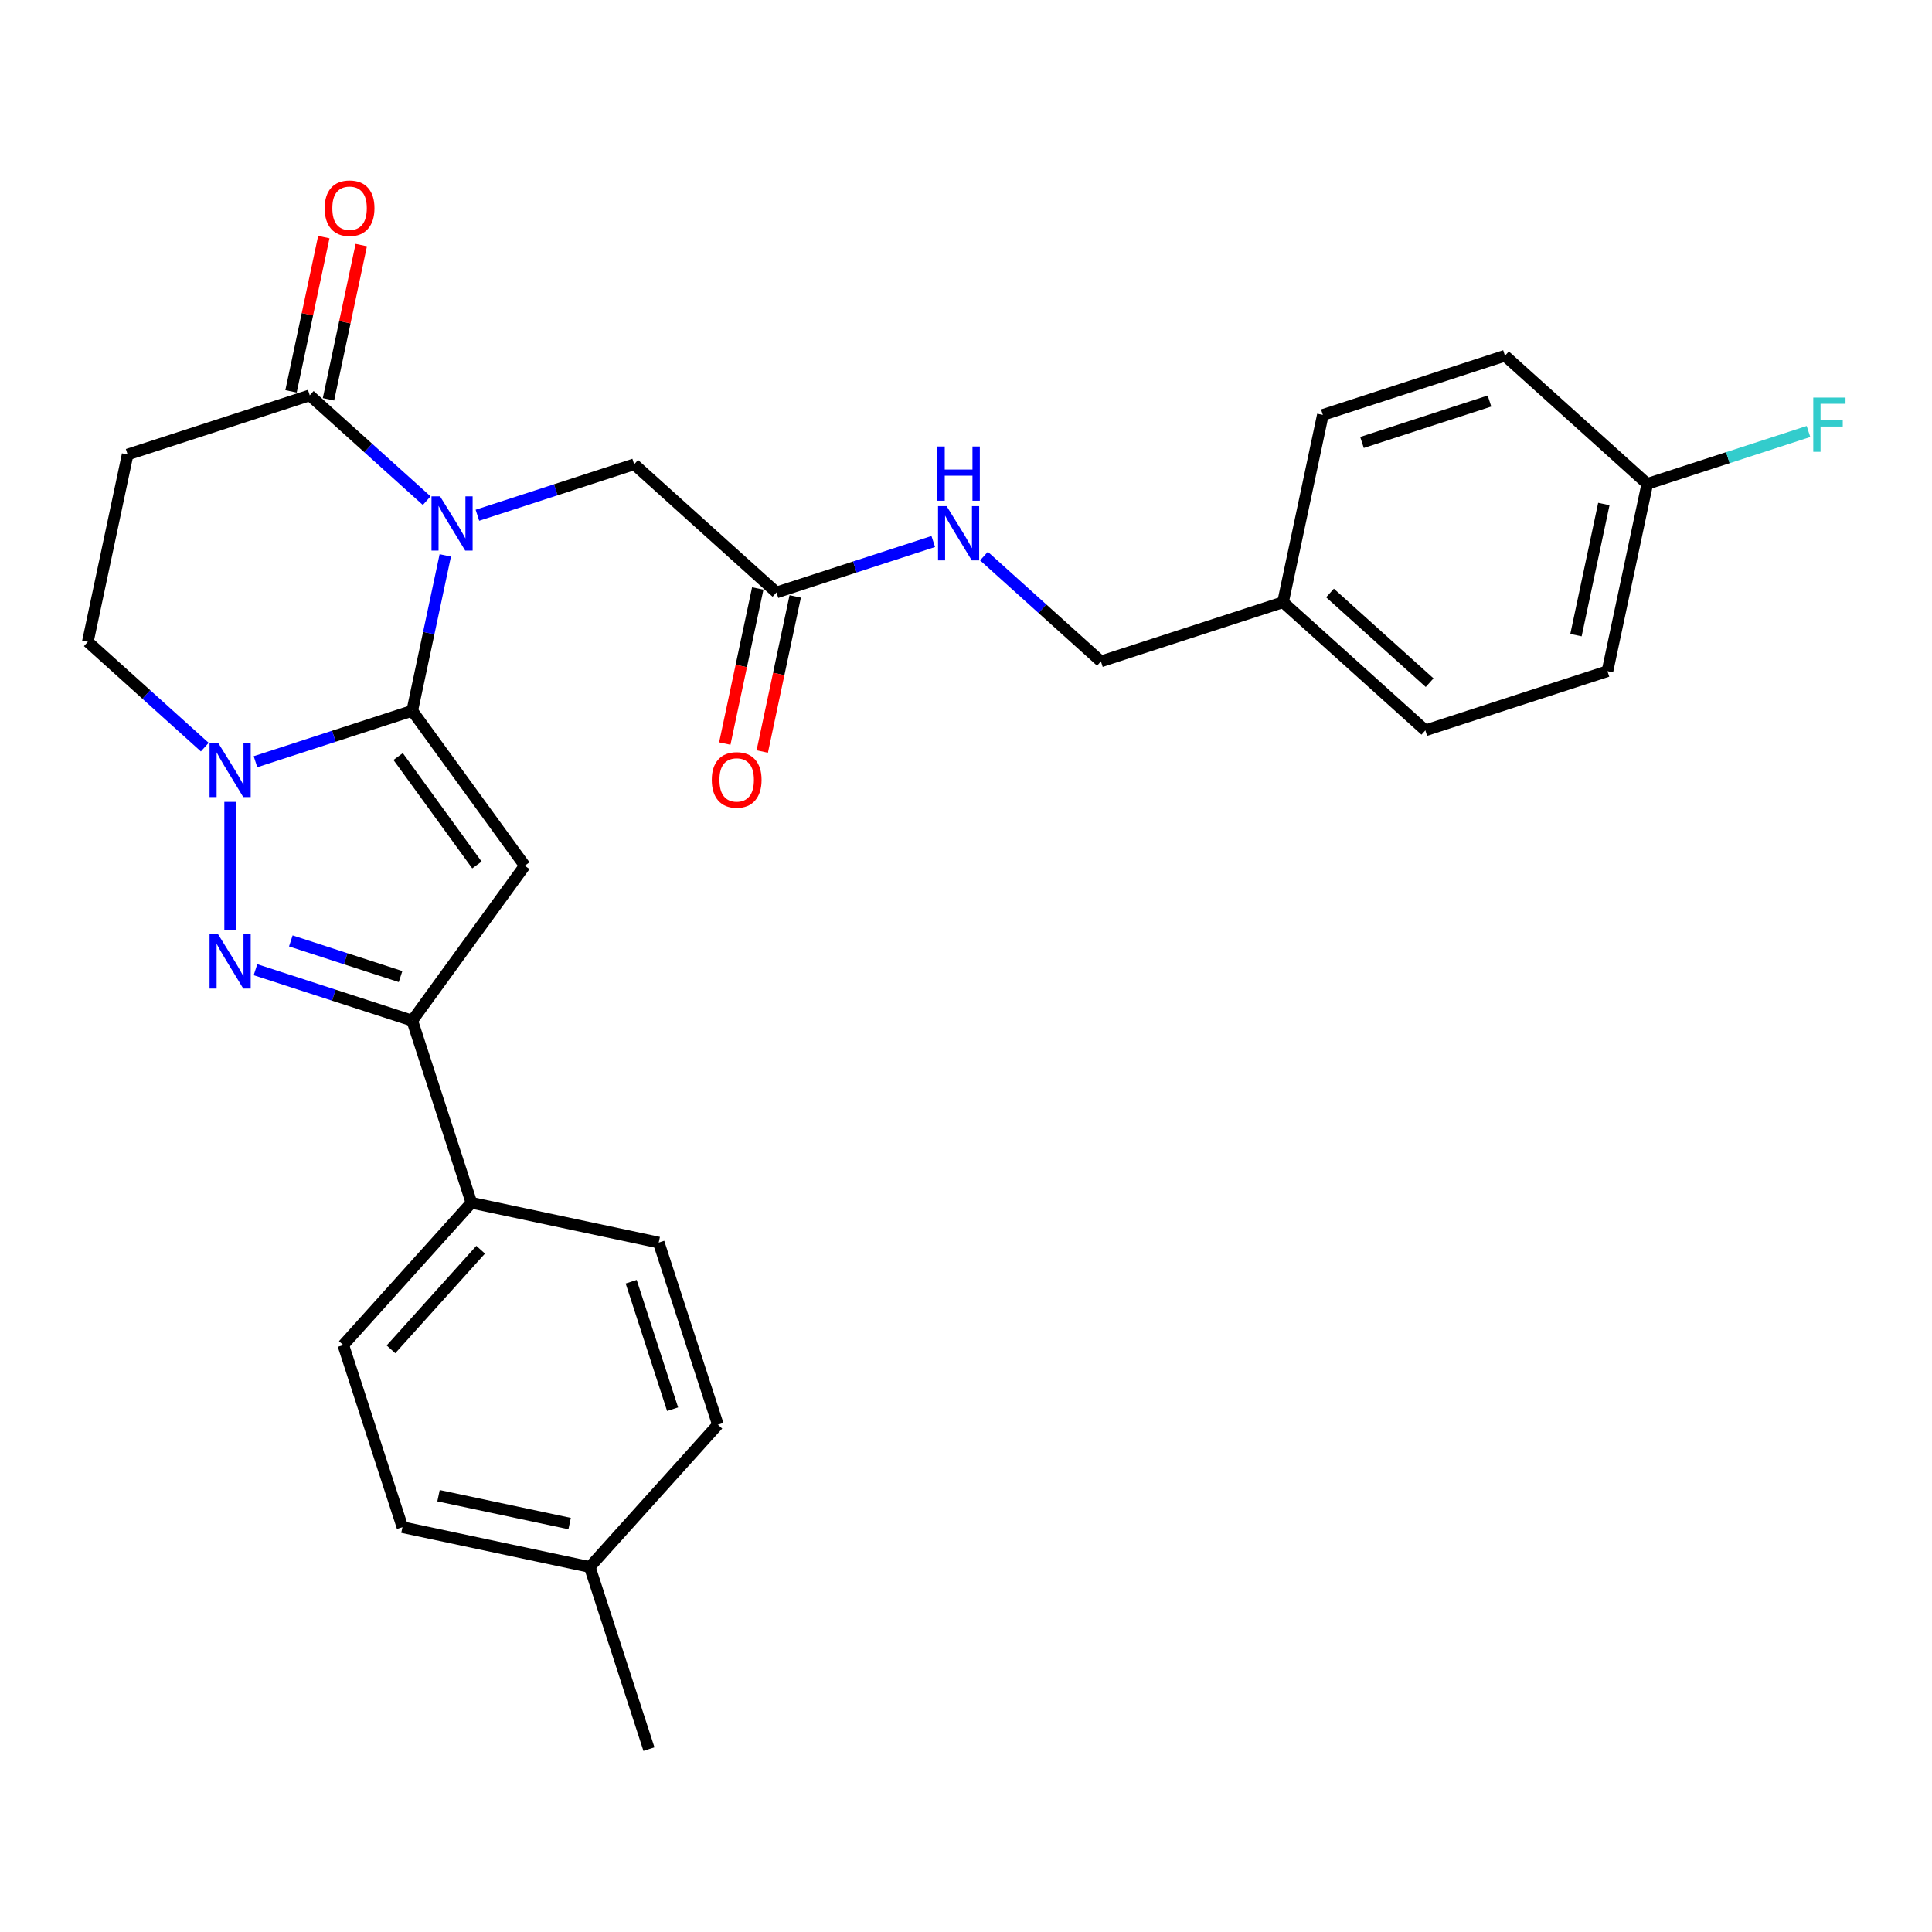 <?xml version='1.0' encoding='iso-8859-1'?>
<svg version='1.1' baseProfile='full'
              xmlns='http://www.w3.org/2000/svg'
                      xmlns:rdkit='http://www.rdkit.org/xml'
                      xmlns:xlink='http://www.w3.org/1999/xlink'
                  xml:space='preserve'
width='1000px' height='1000px' viewBox='0 0 1000 1000'>
<!-- END OF HEADER -->
<rect style='opacity:1.0;fill:#FFFFFF;stroke:none' width='1000' height='1000' x='0' y='0'> </rect>
<path class='bond-0' d='M 213.377,367.903 L 221.926,327.684' style='fill:none;fill-rule:evenodd;stroke:#000000;stroke-width:6px;stroke-linecap:butt;stroke-linejoin:miter;stroke-opacity:1' />
<path class='bond-0' d='M 221.926,327.684 L 230.475,287.465' style='fill:none;fill-rule:evenodd;stroke:#0000FF;stroke-width:6px;stroke-linecap:butt;stroke-linejoin:miter;stroke-opacity:1' />
<path class='bond-1' d='M 213.377,367.903 L 271.637,448.089' style='fill:none;fill-rule:evenodd;stroke:#000000;stroke-width:6px;stroke-linecap:butt;stroke-linejoin:miter;stroke-opacity:1' />
<path class='bond-1' d='M 206.079,391.583 L 246.86,447.713' style='fill:none;fill-rule:evenodd;stroke:#000000;stroke-width:6px;stroke-linecap:butt;stroke-linejoin:miter;stroke-opacity:1' />
<path class='bond-2' d='M 213.377,367.903 L 172.806,381.085' style='fill:none;fill-rule:evenodd;stroke:#000000;stroke-width:6px;stroke-linecap:butt;stroke-linejoin:miter;stroke-opacity:1' />
<path class='bond-2' d='M 172.806,381.085 L 132.235,394.267' style='fill:none;fill-rule:evenodd;stroke:#0000FF;stroke-width:6px;stroke-linecap:butt;stroke-linejoin:miter;stroke-opacity:1' />
<path class='bond-5' d='M 220.862,259.136 L 190.595,231.884' style='fill:none;fill-rule:evenodd;stroke:#0000FF;stroke-width:6px;stroke-linecap:butt;stroke-linejoin:miter;stroke-opacity:1' />
<path class='bond-5' d='M 190.595,231.884 L 160.327,204.631' style='fill:none;fill-rule:evenodd;stroke:#000000;stroke-width:6px;stroke-linecap:butt;stroke-linejoin:miter;stroke-opacity:1' />
<path class='bond-7' d='M 247.108,266.688 L 287.679,253.506' style='fill:none;fill-rule:evenodd;stroke:#0000FF;stroke-width:6px;stroke-linecap:butt;stroke-linejoin:miter;stroke-opacity:1' />
<path class='bond-7' d='M 287.679,253.506 L 328.25,240.324' style='fill:none;fill-rule:evenodd;stroke:#000000;stroke-width:6px;stroke-linecap:butt;stroke-linejoin:miter;stroke-opacity:1' />
<path class='bond-4' d='M 271.637,448.089 L 213.377,528.276' style='fill:none;fill-rule:evenodd;stroke:#000000;stroke-width:6px;stroke-linecap:butt;stroke-linejoin:miter;stroke-opacity:1' />
<path class='bond-3' d='M 119.112,415.044 L 119.112,481.548' style='fill:none;fill-rule:evenodd;stroke:#0000FF;stroke-width:6px;stroke-linecap:butt;stroke-linejoin:miter;stroke-opacity:1' />
<path class='bond-8' d='M 105.989,386.715 L 75.722,359.462' style='fill:none;fill-rule:evenodd;stroke:#0000FF;stroke-width:6px;stroke-linecap:butt;stroke-linejoin:miter;stroke-opacity:1' />
<path class='bond-8' d='M 75.722,359.462 L 45.455,332.21' style='fill:none;fill-rule:evenodd;stroke:#000000;stroke-width:6px;stroke-linecap:butt;stroke-linejoin:miter;stroke-opacity:1' />
<path class='bond-28' d='M 132.235,501.912 L 172.806,515.094' style='fill:none;fill-rule:evenodd;stroke:#0000FF;stroke-width:6px;stroke-linecap:butt;stroke-linejoin:miter;stroke-opacity:1' />
<path class='bond-28' d='M 172.806,515.094 L 213.377,528.276' style='fill:none;fill-rule:evenodd;stroke:#000000;stroke-width:6px;stroke-linecap:butt;stroke-linejoin:miter;stroke-opacity:1' />
<path class='bond-28' d='M 150.532,487.013 L 178.932,496.241' style='fill:none;fill-rule:evenodd;stroke:#0000FF;stroke-width:6px;stroke-linecap:butt;stroke-linejoin:miter;stroke-opacity:1' />
<path class='bond-28' d='M 178.932,496.241 L 207.332,505.468' style='fill:none;fill-rule:evenodd;stroke:#000000;stroke-width:6px;stroke-linecap:butt;stroke-linejoin:miter;stroke-opacity:1' />
<path class='bond-10' d='M 213.377,528.276 L 244.006,622.541' style='fill:none;fill-rule:evenodd;stroke:#000000;stroke-width:6px;stroke-linecap:butt;stroke-linejoin:miter;stroke-opacity:1' />
<path class='bond-12' d='M 170.022,206.691 L 178.508,166.77' style='fill:none;fill-rule:evenodd;stroke:#000000;stroke-width:6px;stroke-linecap:butt;stroke-linejoin:miter;stroke-opacity:1' />
<path class='bond-12' d='M 178.508,166.77 L 186.993,126.849' style='fill:none;fill-rule:evenodd;stroke:#FF0000;stroke-width:6px;stroke-linecap:butt;stroke-linejoin:miter;stroke-opacity:1' />
<path class='bond-12' d='M 150.632,202.57 L 159.118,162.648' style='fill:none;fill-rule:evenodd;stroke:#000000;stroke-width:6px;stroke-linecap:butt;stroke-linejoin:miter;stroke-opacity:1' />
<path class='bond-12' d='M 159.118,162.648 L 167.603,122.727' style='fill:none;fill-rule:evenodd;stroke:#FF0000;stroke-width:6px;stroke-linecap:butt;stroke-linejoin:miter;stroke-opacity:1' />
<path class='bond-29' d='M 160.327,204.631 L 66.062,235.259' style='fill:none;fill-rule:evenodd;stroke:#000000;stroke-width:6px;stroke-linecap:butt;stroke-linejoin:miter;stroke-opacity:1' />
<path class='bond-6' d='M 66.062,235.259 L 45.455,332.21' style='fill:none;fill-rule:evenodd;stroke:#000000;stroke-width:6px;stroke-linecap:butt;stroke-linejoin:miter;stroke-opacity:1' />
<path class='bond-9' d='M 328.25,240.324 L 401.908,306.646' style='fill:none;fill-rule:evenodd;stroke:#000000;stroke-width:6px;stroke-linecap:butt;stroke-linejoin:miter;stroke-opacity:1' />
<path class='bond-11' d='M 401.908,306.646 L 442.479,293.463' style='fill:none;fill-rule:evenodd;stroke:#000000;stroke-width:6px;stroke-linecap:butt;stroke-linejoin:miter;stroke-opacity:1' />
<path class='bond-11' d='M 442.479,293.463 L 483.05,280.281' style='fill:none;fill-rule:evenodd;stroke:#0000FF;stroke-width:6px;stroke-linecap:butt;stroke-linejoin:miter;stroke-opacity:1' />
<path class='bond-13' d='M 392.213,304.585 L 383.681,344.724' style='fill:none;fill-rule:evenodd;stroke:#000000;stroke-width:6px;stroke-linecap:butt;stroke-linejoin:miter;stroke-opacity:1' />
<path class='bond-13' d='M 383.681,344.724 L 375.149,384.864' style='fill:none;fill-rule:evenodd;stroke:#FF0000;stroke-width:6px;stroke-linecap:butt;stroke-linejoin:miter;stroke-opacity:1' />
<path class='bond-13' d='M 411.603,308.706 L 403.071,348.846' style='fill:none;fill-rule:evenodd;stroke:#000000;stroke-width:6px;stroke-linecap:butt;stroke-linejoin:miter;stroke-opacity:1' />
<path class='bond-13' d='M 403.071,348.846 L 394.539,388.985' style='fill:none;fill-rule:evenodd;stroke:#FF0000;stroke-width:6px;stroke-linecap:butt;stroke-linejoin:miter;stroke-opacity:1' />
<path class='bond-14' d='M 244.006,622.541 L 177.684,696.199' style='fill:none;fill-rule:evenodd;stroke:#000000;stroke-width:6px;stroke-linecap:butt;stroke-linejoin:miter;stroke-opacity:1' />
<path class='bond-14' d='M 248.789,646.854 L 202.364,698.415' style='fill:none;fill-rule:evenodd;stroke:#000000;stroke-width:6px;stroke-linecap:butt;stroke-linejoin:miter;stroke-opacity:1' />
<path class='bond-15' d='M 244.006,622.541 L 340.956,643.149' style='fill:none;fill-rule:evenodd;stroke:#000000;stroke-width:6px;stroke-linecap:butt;stroke-linejoin:miter;stroke-opacity:1' />
<path class='bond-16' d='M 509.296,287.833 L 539.563,315.086' style='fill:none;fill-rule:evenodd;stroke:#0000FF;stroke-width:6px;stroke-linecap:butt;stroke-linejoin:miter;stroke-opacity:1' />
<path class='bond-16' d='M 539.563,315.086 L 569.831,342.339' style='fill:none;fill-rule:evenodd;stroke:#000000;stroke-width:6px;stroke-linecap:butt;stroke-linejoin:miter;stroke-opacity:1' />
<path class='bond-19' d='M 177.684,696.199 L 208.313,790.464' style='fill:none;fill-rule:evenodd;stroke:#000000;stroke-width:6px;stroke-linecap:butt;stroke-linejoin:miter;stroke-opacity:1' />
<path class='bond-20' d='M 340.956,643.149 L 371.585,737.414' style='fill:none;fill-rule:evenodd;stroke:#000000;stroke-width:6px;stroke-linecap:butt;stroke-linejoin:miter;stroke-opacity:1' />
<path class='bond-20' d='M 326.698,663.414 L 348.138,729.4' style='fill:none;fill-rule:evenodd;stroke:#000000;stroke-width:6px;stroke-linecap:butt;stroke-linejoin:miter;stroke-opacity:1' />
<path class='bond-18' d='M 569.831,342.339 L 664.096,311.71' style='fill:none;fill-rule:evenodd;stroke:#000000;stroke-width:6px;stroke-linecap:butt;stroke-linejoin:miter;stroke-opacity:1' />
<path class='bond-17' d='M 852.626,250.453 L 832.019,347.403' style='fill:none;fill-rule:evenodd;stroke:#000000;stroke-width:6px;stroke-linecap:butt;stroke-linejoin:miter;stroke-opacity:1' />
<path class='bond-17' d='M 830.145,260.874 L 815.72,328.739' style='fill:none;fill-rule:evenodd;stroke:#000000;stroke-width:6px;stroke-linecap:butt;stroke-linejoin:miter;stroke-opacity:1' />
<path class='bond-22' d='M 852.626,250.453 L 894.347,236.897' style='fill:none;fill-rule:evenodd;stroke:#000000;stroke-width:6px;stroke-linecap:butt;stroke-linejoin:miter;stroke-opacity:1' />
<path class='bond-22' d='M 894.347,236.897 L 936.068,223.341' style='fill:none;fill-rule:evenodd;stroke:#33CCCC;stroke-width:6px;stroke-linecap:butt;stroke-linejoin:miter;stroke-opacity:1' />
<path class='bond-31' d='M 852.626,250.453 L 778.969,184.131' style='fill:none;fill-rule:evenodd;stroke:#000000;stroke-width:6px;stroke-linecap:butt;stroke-linejoin:miter;stroke-opacity:1' />
<path class='bond-25' d='M 664.096,311.71 L 684.703,214.76' style='fill:none;fill-rule:evenodd;stroke:#000000;stroke-width:6px;stroke-linecap:butt;stroke-linejoin:miter;stroke-opacity:1' />
<path class='bond-26' d='M 664.096,311.71 L 737.754,378.032' style='fill:none;fill-rule:evenodd;stroke:#000000;stroke-width:6px;stroke-linecap:butt;stroke-linejoin:miter;stroke-opacity:1' />
<path class='bond-26' d='M 688.409,306.927 L 739.969,353.352' style='fill:none;fill-rule:evenodd;stroke:#000000;stroke-width:6px;stroke-linecap:butt;stroke-linejoin:miter;stroke-opacity:1' />
<path class='bond-30' d='M 208.313,790.464 L 305.263,811.072' style='fill:none;fill-rule:evenodd;stroke:#000000;stroke-width:6px;stroke-linecap:butt;stroke-linejoin:miter;stroke-opacity:1' />
<path class='bond-30' d='M 226.977,774.165 L 294.842,788.591' style='fill:none;fill-rule:evenodd;stroke:#000000;stroke-width:6px;stroke-linecap:butt;stroke-linejoin:miter;stroke-opacity:1' />
<path class='bond-21' d='M 371.585,737.414 L 305.263,811.072' style='fill:none;fill-rule:evenodd;stroke:#000000;stroke-width:6px;stroke-linecap:butt;stroke-linejoin:miter;stroke-opacity:1' />
<path class='bond-27' d='M 305.263,811.072 L 335.892,905.337' style='fill:none;fill-rule:evenodd;stroke:#000000;stroke-width:6px;stroke-linecap:butt;stroke-linejoin:miter;stroke-opacity:1' />
<path class='bond-23' d='M 778.969,184.131 L 684.703,214.76' style='fill:none;fill-rule:evenodd;stroke:#000000;stroke-width:6px;stroke-linecap:butt;stroke-linejoin:miter;stroke-opacity:1' />
<path class='bond-23' d='M 770.954,207.578 L 704.969,229.018' style='fill:none;fill-rule:evenodd;stroke:#000000;stroke-width:6px;stroke-linecap:butt;stroke-linejoin:miter;stroke-opacity:1' />
<path class='bond-24' d='M 832.019,347.403 L 737.754,378.032' style='fill:none;fill-rule:evenodd;stroke:#000000;stroke-width:6px;stroke-linecap:butt;stroke-linejoin:miter;stroke-opacity:1' />
<path  class='atom-1' d='M 227.78 256.918
L 236.978 271.785
Q 237.89 273.252, 239.357 275.908
Q 240.824 278.565, 240.903 278.723
L 240.903 256.918
L 244.63 256.918
L 244.63 284.987
L 240.784 284.987
L 230.912 268.732
Q 229.763 266.829, 228.534 264.649
Q 227.344 262.468, 226.987 261.794
L 226.987 284.987
L 223.34 284.987
L 223.34 256.918
L 227.78 256.918
' fill='#0000FF'/>
<path  class='atom-3' d='M 112.908 384.496
L 122.106 399.364
Q 123.017 400.831, 124.484 403.487
Q 125.951 406.143, 126.031 406.302
L 126.031 384.496
L 129.757 384.496
L 129.757 412.566
L 125.912 412.566
L 116.04 396.311
Q 114.89 394.408, 113.661 392.228
Q 112.472 390.047, 112.115 389.373
L 112.115 412.566
L 108.467 412.566
L 108.467 384.496
L 112.908 384.496
' fill='#0000FF'/>
<path  class='atom-4' d='M 112.908 483.613
L 122.106 498.48
Q 123.017 499.947, 124.484 502.603
Q 125.951 505.26, 126.031 505.418
L 126.031 483.613
L 129.757 483.613
L 129.757 511.682
L 125.912 511.682
L 116.04 495.427
Q 114.89 493.524, 113.661 491.344
Q 112.472 489.163, 112.115 488.489
L 112.115 511.682
L 108.467 511.682
L 108.467 483.613
L 112.908 483.613
' fill='#0000FF'/>
<path  class='atom-12' d='M 489.968 261.982
L 499.166 276.849
Q 500.078 278.316, 501.545 280.973
Q 503.012 283.629, 503.091 283.788
L 503.091 261.982
L 506.818 261.982
L 506.818 290.052
L 502.972 290.052
L 493.1 273.797
Q 491.951 271.894, 490.722 269.713
Q 489.532 267.533, 489.175 266.859
L 489.175 290.052
L 485.528 290.052
L 485.528 261.982
L 489.968 261.982
' fill='#0000FF'/>
<path  class='atom-12' d='M 485.191 231.105
L 488.997 231.105
L 488.997 243.039
L 503.349 243.039
L 503.349 231.105
L 507.155 231.105
L 507.155 259.175
L 503.349 259.175
L 503.349 246.211
L 488.997 246.211
L 488.997 259.175
L 485.191 259.175
L 485.191 231.105
' fill='#0000FF'/>
<path  class='atom-13' d='M 168.049 107.76
Q 168.049 101.02, 171.38 97.253
Q 174.71 93.487, 180.935 93.487
Q 187.159 93.487, 190.489 97.253
Q 193.82 101.02, 193.82 107.76
Q 193.82 114.579, 190.45 118.464
Q 187.08 122.31, 180.935 122.31
Q 174.75 122.31, 171.38 118.464
Q 168.049 114.618, 168.049 107.76
M 180.935 119.138
Q 185.216 119.138, 187.516 116.284
Q 189.855 113.389, 189.855 107.76
Q 189.855 102.249, 187.516 99.474
Q 185.216 96.659, 180.935 96.659
Q 176.653 96.659, 174.314 99.434
Q 172.014 102.209, 172.014 107.76
Q 172.014 113.429, 174.314 116.284
Q 176.653 119.138, 180.935 119.138
' fill='#FF0000'/>
<path  class='atom-14' d='M 368.415 403.675
Q 368.415 396.935, 371.746 393.169
Q 375.076 389.402, 381.3 389.402
Q 387.525 389.402, 390.855 393.169
Q 394.186 396.935, 394.186 403.675
Q 394.186 410.494, 390.816 414.38
Q 387.446 418.225, 381.3 418.225
Q 375.116 418.225, 371.746 414.38
Q 368.415 410.534, 368.415 403.675
M 381.3 415.054
Q 385.582 415.054, 387.882 412.199
Q 390.221 409.305, 390.221 403.675
Q 390.221 398.164, 387.882 395.389
Q 385.582 392.574, 381.3 392.574
Q 377.019 392.574, 374.679 395.349
Q 372.38 398.125, 372.38 403.675
Q 372.38 409.345, 374.679 412.199
Q 377.019 415.054, 381.3 415.054
' fill='#FF0000'/>
<path  class='atom-23' d='M 938.546 205.789
L 955.237 205.789
L 955.237 209.001
L 942.312 209.001
L 942.312 217.525
L 953.81 217.525
L 953.81 220.776
L 942.312 220.776
L 942.312 233.859
L 938.546 233.859
L 938.546 205.789
' fill='#33CCCC'/>
</svg>

